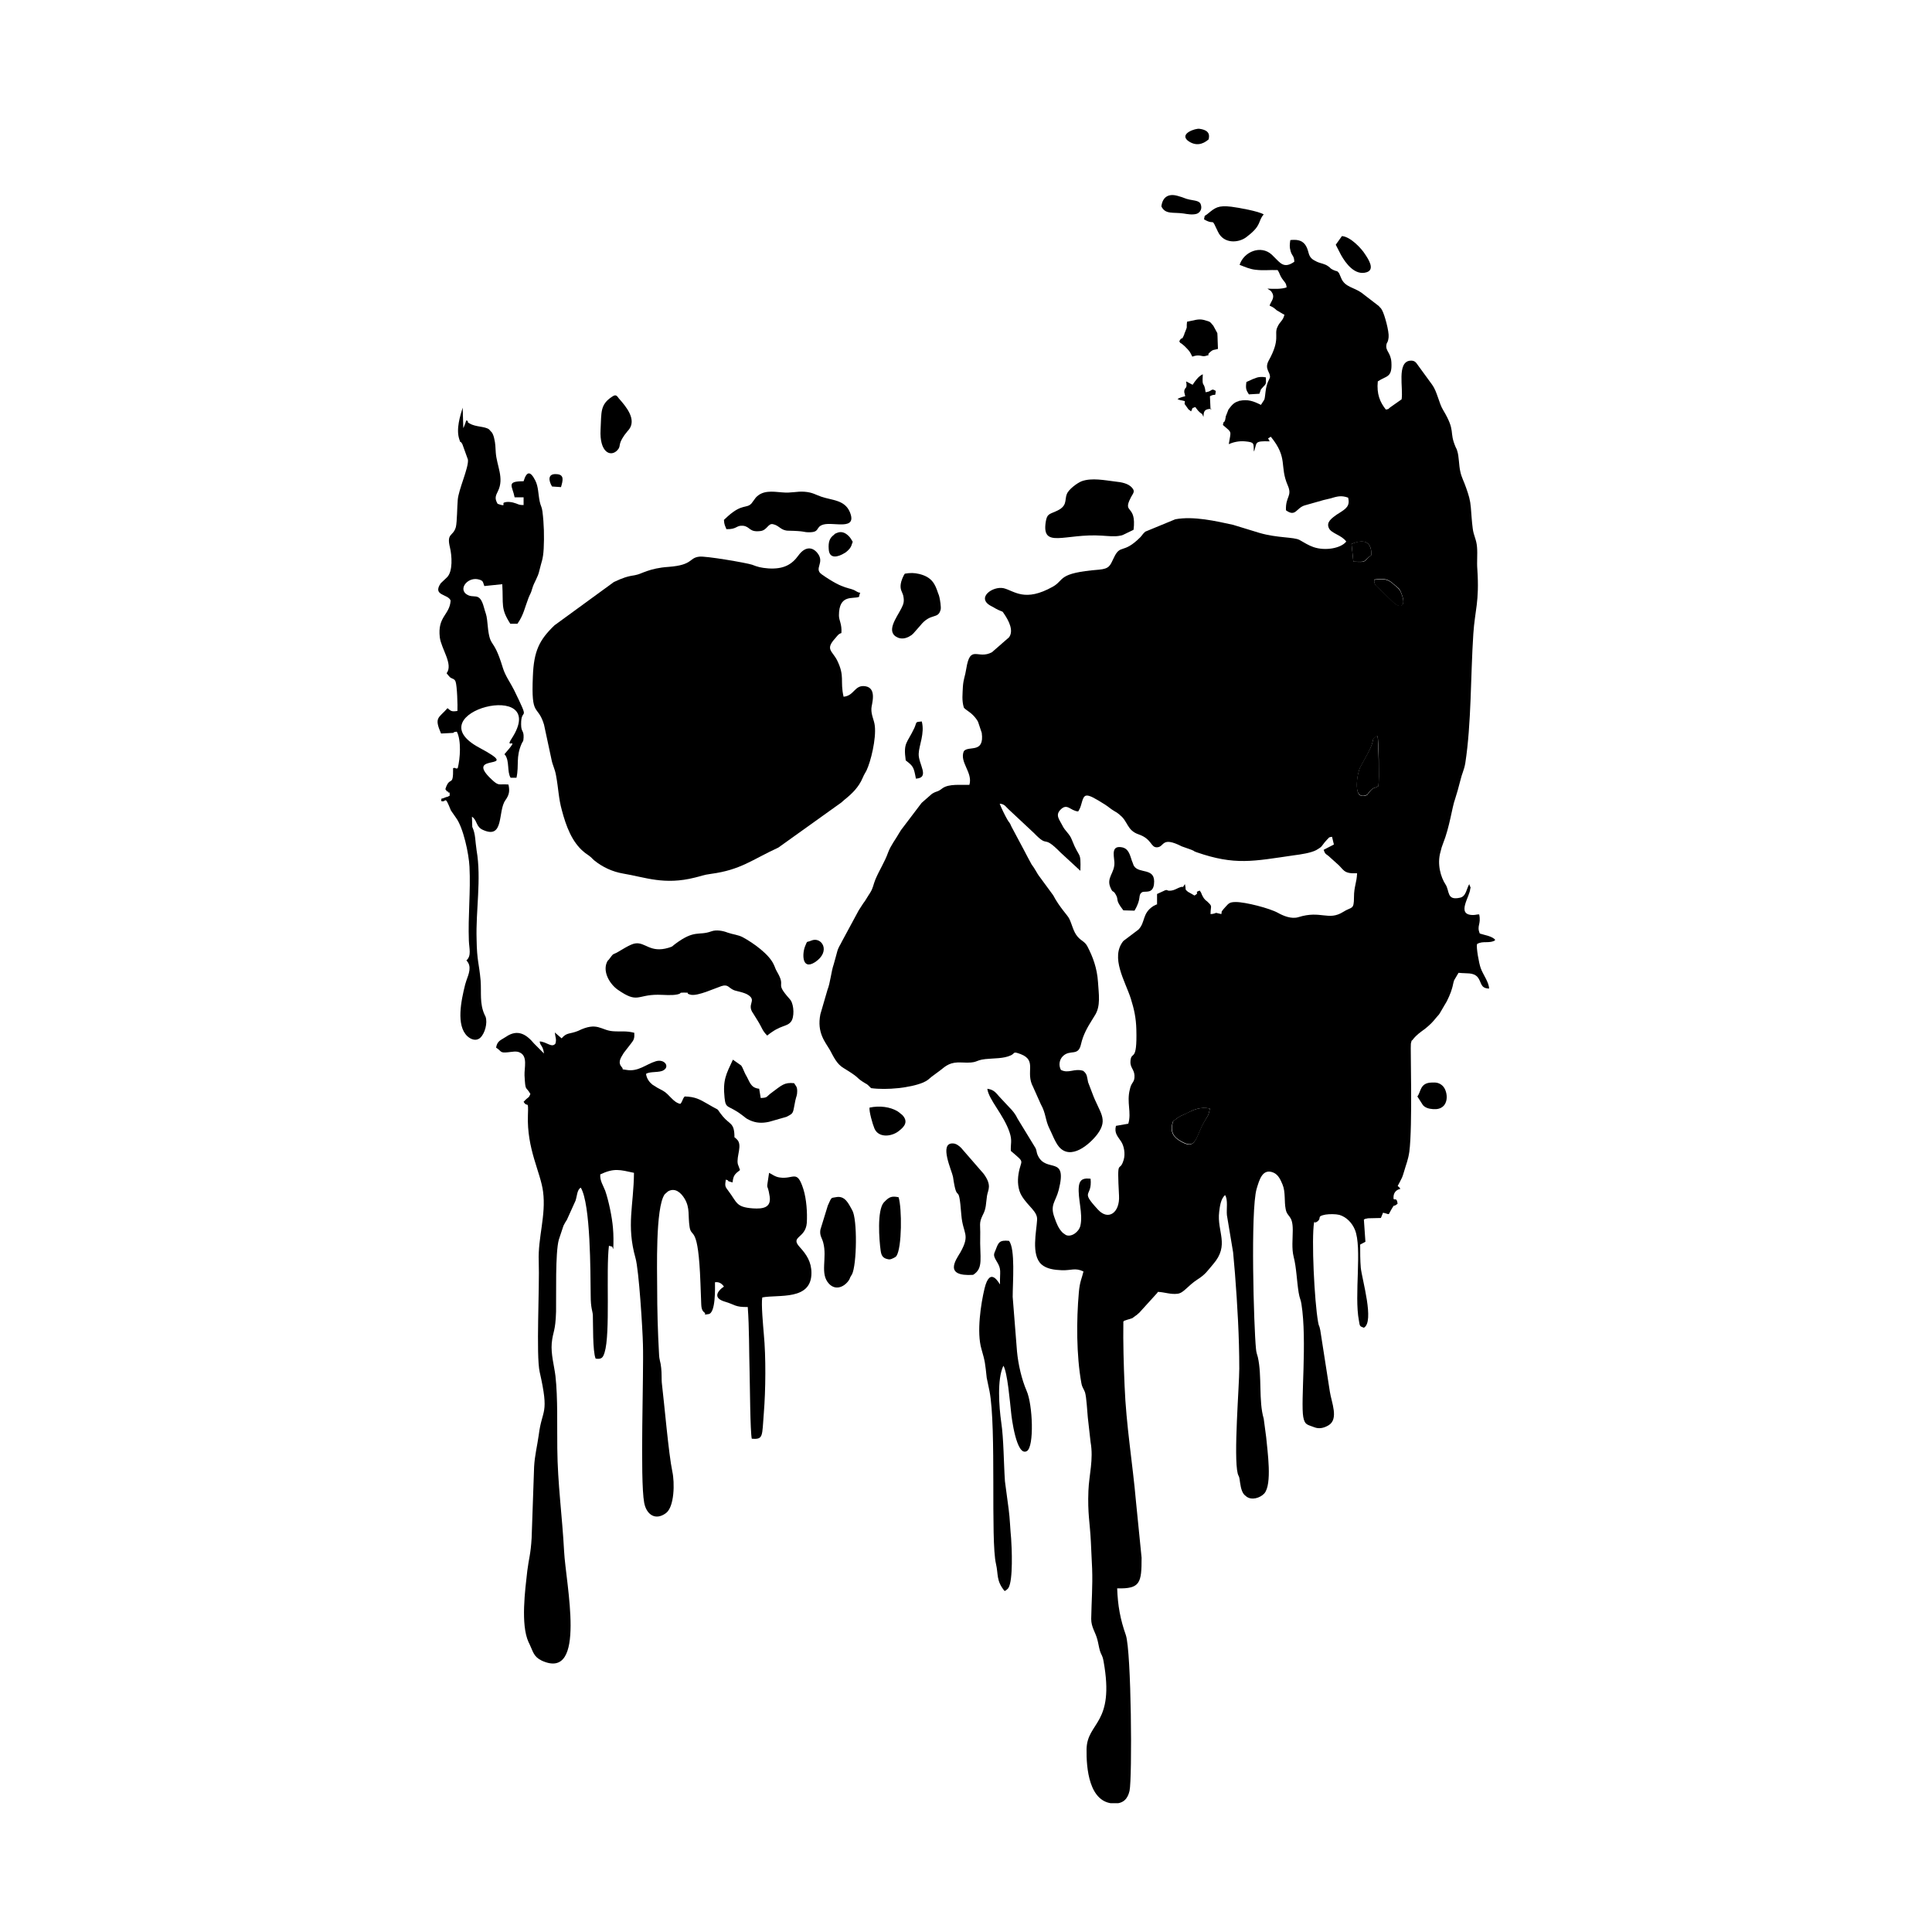 <svg width="1500" height="1500" viewBox="0 0 1500 1500" xmlns="http://www.w3.org/2000/svg">
  <!-- Original SVG transformed and centered -->
  <svg x="339.309" y="100.0" width="821.381" height="1300" viewBox="0 0 342.2 541.6">
    >  <path class="st0" d="M303.1,145.9c0.1,1.9,0.7,2,1.9,3.1c0.1,0.1,0.2,0.1,0.2,0.2l4.1,4c2.2,2.1,4.2,1.4,2.8-2.4 	c-0.6-1.7-0.9-1.9-1.9-2.8c-0.1-0.1-0.4-0.3-0.5-0.4c-0.1-0.1-0.2-0.1-0.2-0.2C307.7,145.9,307,145.4,303.1,145.9"/> <path class="st0" d="M295.8,134.3l0.6,5.7c4.6,0.2,2.9,0,5.8-2.1C302.4,133.1,299.3,132.7,295.8,134.3"/> <path class="st1" d="M250,316.9c-3-0.6-5.1,0.3-7.3,1.4c-1.5,0.8-2.4,0.9-3.8,2.1c-0.8,0.7-0.8,0.2-1.1,1.9c-0.5,3,1.3,4.4,3.5,5.5 	c4.4,2.3,4.1-1.9,7.1-7C249.3,319.2,249.5,319.4,250,316.9"/> <path class="st1" d="M304.5,212.6c0.3-1.8,0-15.5-0.3-16.3c-2.5,1.3-0.4,0.6-3.1,5.6l-2.4,4.4c-1.1,2-2,8.2-0.1,9.2 	c0.5,0.3,1.2,0.3,1.7,0.1c1.1-0.4,0.2,0,1.4-1.3C303.2,212.7,302.9,213.6,304.5,212.6"/> <path class="st2" d="M13.7,200.2c-21.3-11.4,23.4-22.8,10.4-2.9c-2.5,3.8,3.4-1.5-2.3,5c0.1,0.1,0.1,0.2,0.2,0.2 	c1.5,2,0.6,5.5,1.8,7.4l1.9,0c0.9-4.2-0.3-6.6,1.7-11.1c0.4-0.9,0.5-0.3,0.6-1.9c0.1-2.4-0.8-1.7-0.8-4.2c-0.1-6.1,3.2,0.1-2.3-11.2 	c-1.2-2.4-2.8-4.5-3.6-7.1c-3.4-11.3-4.2-5.1-5.1-15.5c-0.2-1.9-0.6-2.4-1-4c-1.5-5.7-3.4-2.4-6-4.6c-2.1-2,1.1-5.5,4.4-4.5 	c1.4,0.4,1.2,0.8,1.7,2.1l5.8-0.6c0.4,6.7-0.6,7.8,2.6,12.8l2.3,0c2-2.8,2.4-5.3,3.6-8.4c0.5-1.3,0.7-1.2,1.2-3 	c0.6-2.1,1.8-3.5,2.3-5.8c0.7-3,1.2-3.5,1.4-7.1c0.2-3.9,0.1-8-0.4-12c-0.2-1.6-0.6-1.8-0.9-3.3c-0.5-2.5-0.4-4.7-1.4-6.7 	c-1.6-3.2-2.8-3.1-3.8,0.2c-5.8,0-3.6,1.5-2.9,5.2l2.9,0l0,2.5c-1.2,0-1.4-0.1-2.4-0.5c-1.3-0.5-2.9-0.7-3.9-0.3 	c-0.8,0.3,1,1.5-2.1,0.4c-1-1.7-0.7-2.5,0.1-4.1c2.1-4.2-0.4-8.2-0.7-12.5c-0.1-1.6-0.1-2.9-0.5-4.5c-0.1-0.6-0.4-1.4-0.7-1.9 	l-1-1.1c-1.4-1-4.3-0.7-6.3-1.9c-1.4-0.8,0.3-0.4-1-1c-0.3,0.6-0.2,0.6-0.4,1.1l-0.4,1c0,0.1-0.1,0.2-0.2,0.4l-0.2-6.6 	c-0.8,2.6-2.2,6.9-1.1,10.2c0.7,2.1-0.1-0.2,1,1.6l1.8,5c0.3,2.6-3.1,9.8-3.3,13.1c-0.2,2.1-0.2,7-0.6,8.7c-0.9,3.2-3.1,1.8-1.9,6.7 	c0.6,2.5,1,7.7-1,9.6l-2,1.9c-2.8,4.1,2.4,3.4,3.2,5.6c-0.3,4.7-4.3,5.1-3.5,11.9c0.5,3.8,4.4,8.7,2.2,11.6c0.2,0.3,0.8,1,1.1,1.3 	c0.8,0.6,1.4,0.4,1.8,1.4c0.5,1.4,0.7,7.8,0.6,9.5c-2,0.3-2.1,0-3.2-0.9c-2.9,3.3-4.4,2.9-2.1,8.2l3.9-0.2c1-0.3-0.9-0.1,1.2-0.4 	c1.5,2.8,1.1,8.7,0.3,11.8c-0.7,0.4-0.6-0.3-1.5,0c0.1,6.5-1.1,2.2-2.5,6.8c0.9,1.4,0.5,0.3,0.9,0.9c0.6,1,0.4-1.2,0.5,1.2 	c-1.2,0.7-0.6,0.2-1.5,0.6c-1.8,0.8-0.9-0.2-1.3,1.1c1.8,0.8,1-2.4,3.2,3.1l1.6,2.3c2.4,3.2,4.2,11.7,4.4,15.9 	c0.4,8-0.5,15.9-0.2,23.9c0.1,2.6,0.9,4.9-0.8,6.4c1.9,1.9,0.7,4.5,0,6.5c-0.1,0.4-0.3,1-0.4,1.3C7.8,282,6.1,290,9.8,293.5 	c1.2,1.1,2.9,1.7,4.2,0.5c1.5-1.4,2.4-4.8,1.7-6.8l-0.3-0.6c-1.7-3.7-1-7.2-1.3-11.1c-0.5-5.6-1.2-6.3-1.3-13.3 	c-0.3-9.4,1.6-19.5,0-28.8c-0.5-3.2-0.3-5.2-1.4-7.6l-0.1-3.1c0,0,0-0.2,0-0.2c1.8,1.2,1.2,3.3,3.6,4.3c6.9,3.1,4.7-6.1,7.2-9.6 	c1.2-1.7,1.5-2.9,1-5.1c-3.2-0.3-3,0.7-5.5-1.7C8.1,201.5,28.5,208.1,13.7,200.2"/> <path class="st2" d="M182.1,373.8c-0.3-0.3-3.2-6.1-5,1.3c-1.2,5-2.6,14.2-1,19.6c1.2,4.1,1.2,4.7,1.7,9.3l0.9,4.3 	c2.3,11.9,0.3,48.3,2.1,55.9c0.8,3.4,0,5.4,2.8,8.8c0.1-0.1,0.2-0.2,0.3-0.2c0,0.1,0.2-0.1,0.3-0.2c0.1-0.1,0.5-0.4,0.6-0.6 	c1.6-2.4,1.1-13.3,0.9-16c-0.3-3-0.4-6.6-0.8-9.5l-1.2-9c-0.4-5.7-0.4-13.8-1.2-19.1c-0.7-4.9-1.4-14,0.7-18.3 	c1.3,2.1,2.1,11.6,2.5,15.2c0.1,1.2,1.7,14.4,5.1,12.4c2.4-1.4,1.9-15-0.1-19.5c-1.6-3.7-2.7-8.5-3.1-12.7l-1.4-17.7 	c0-4.5,0.9-15.6-1.2-18.1c-3.1-0.3-3.4,0.5-4.3,2.9c-0.5,1.3-1,1.6,0.3,3.7C182.7,369,182,369.5,182.1,373.8"/> <path class="st2" d="M222,252.8l3.6,0.1c2.5-4.2,0.9-4.9,2.5-6c1-0.4,3.4,0.6,3.8-2.5c0.7-5.7-4.8-3.2-6.5-6 	c-0.1-0.1-0.5-1.4-0.6-1.5c-0.7-2.1-1.1-4.1-3.3-4.5c-3.4-0.6-2.6,2.4-2.4,4.8c0.2,3.6-2.8,5-1.2,8.4c0.8,1.8,0.7,0.4,1.7,2.2 	C220.6,249.6,219.2,249.2,222,252.8"/> <path class="st2" d="M244.4,82.8l-2.1-1.1c0.4,2.2-0.2,2-0.3,2.3c-0.2,0.5-0.3,0.3-0.3,1.2c0,0.2,0.3,1,0.3,1.3 	c-1.2,0.3-1.8,0.5-2.5,0.9c0.9,0.5,1.1,0.3,2.4,0.7c0,0.1-0.1,0.9-0.1,0.9l1.3,1.8c0.1,0.1,0.2,0.1,0.3,0.2c0.1,0.1,0.4,0.3,0.5,0.4 	c0.9-1.7-0.1-0.7,1.3-1.4c0.7,0.6-0.1-0.1,0.6,0.7c0.8,0.9-0.5-0.5,0.4,0.5c0,0,0.3,0.3,0.4,0.4c0.8,0.8,0.8,0.2,1.3,1.6 	c0.1-1.3,0.1-2.2,1.4-2.5c3.3-0.6-1.4,0.8,0.9,0.1l-0.2-4.3c2-1.1,1.6,0.5,1.9-1.7c-1.6-1.1-1.1,0.2-3.3,0.4c-0.5-4-1.2-0.9-0.9-5.8 	C246.3,80,245.2,81.6,244.4,82.8"/> <path class="st2" d="M151.6,204.3c2.5,1.9,2.6,2.2,3.3,5.9c4.7-0.3,0.7-4.8,0.9-8.1c0.1-2.7,2-6.5,1-10.4c-2.3,0.2-1.5,0.1-2.4,2.1 	C152,198.9,150.8,198.4,151.6,204.3"/> <path class="st2" d="M234.3,25.1c1.3,2.7,3.8,1.8,7.2,2.3c1.2,0.2,2.9,0.5,4.2,0.1c0.9-0.3,1.6-1.2,1.5-2.3 	c-0.2-1.7-0.9-1.8-3.8-2.3c-1.5-0.3-1.9-0.7-3.5-1.1C236.9,20.8,234.7,21.8,234.3,25.1"/> <path class="st2" d="M249.6,3.4c0.1-0.8,0.8-2.9-3-3.4c-1.2-0.2-6.5,1.5-3.8,3.8C245.3,5.7,247.7,5.1,249.6,3.4"/> <path class="st2" d="M261.8,81.9c-0.3,2.1-0.1,2.6,0.8,4l3.4-0.2c0.8-2,0-0.8,1.2-2.2c0.9-1,1-0.7,0.9-3.1c-2.6-0.5-3.7,0.5-4.1,0.5 	L261.8,81.9z"/> <path class="st2" d="M37.2,115.7l2.9,0.2c0.6-2.1,1.2-4.1-1.5-4.2C35.7,111.5,36.1,113.9,37.2,115.7"/> <path class="st3" d="M276,36c-0.2,1.4-0.3,2.2,0.1,3.6c0.5,1.7,1.1,1.3,1.2,3.4c-3.4,2.4-4.6,0.3-6.5-1.5l-0.4-0.4 	c-0.1-0.1-0.3-0.3-0.4-0.4c-3.5-3.2-9-1-10.4,3.3c1.8,0.7,3.3,1.4,5.2,1.6c2.6,0.3,4.6,0,7.1,0.1c0.7,1,0.6,1.5,1.4,2.7 	c0.8,1.2,1.4,1.4,1.5,2.9c-1.7,0.6-4.1,0.5-6.2,0.4l0.6,0.4c0.7,0.5,0.3,0.1,0.7,0.6c1.4,1.9-0.2,3.1-0.6,4.5 	c1.1,0.5,1.3,0.6,2.3,1.5l2.2,1.3c0.1,0,0.2,0.1,0.3,0.1c-0.4,2-1.5,2.2-2.3,4.1c-1.1,2.4,1.1,3.8-2.8,10.8 	c-1.5,2.8,0.7,3.7,0.4,5.5c0,0.2-1.1,1.7-1.4,4.5c-0.1,0.6-0.2,2.1-0.4,2.6l-1.1,1.7c-2.4-1.2-4.2-1.9-7-1.3c-0.1,0-0.2,0-0.2,0.1 	c-1.6,0.4-2.3,1.4-3.3,2.7l-0.9,2.3c0,0,0,0.2,0,0.2l-0.2,1c0,0-0.1,0.1-0.1,0.2c0,0-0.1,0.1-0.1,0.2c-0.2,0.4-0.2-0.4-0.5,1.1 	c3.1,2.7,2.6,1.7,1.9,6.2c1.3-0.6,3.3-1.1,5.3-0.9c3.1,0.3,2.7,0.6,2.8,3.3c0.1-0.1,0.1-0.4,0.2-0.4c0,0.1,0.1-0.3,0.1-0.4 	c0.7-2-0.1-2.7,4.8-2.5c-0.4-1.3-1-0.6,0.4-1.5c5.7,7,2.7,9.4,5.5,15.8c1.5,3.5-0.8,3.5-0.6,8c3.2,2.3,3.3-0.8,6.1-1.6l5.3-1.5 	c0.9-0.3,1.7-0.4,2.8-0.7c2.4-0.7,3.6-1.1,5.9-0.3c0.7,2.7-0.7,3.6-2.9,5l-0.8,0.5c-1.5,1.1-3.5,2.4-2.5,4.4 	c0.8,1.7,4.1,2.2,5.6,4.3c-1.7,2.2-6.8,3.1-10.6,1.8c-1.5-0.5-3.1-1.5-4.5-2.3c-1.8-1-7.2-0.6-13-2.3l-8.5-2.6 	c-5.5-1.2-12.8-2.9-18.7-1.8l-9.7,4c-1,0.9-0.7,0.8-1.6,1.8c-5.7,5.7-6.4,2-8.6,6.7c-1.2,2.5-1.4,3.5-4.8,3.8 	c-13.6,1.1-11,3.3-14.9,5.5c-9.1,5.1-12.4,1.4-15.9,0.5c-3.6-0.8-9.1,3.2-4,5.8c1.2,0.6,0.8,0.5,2.2,1.2c1.7,0.8,1.2,0.2,2,1.4 	c1.5,2.2,3.1,5.4,1.5,7.5l-5.5,4.8c-4.6,2.5-7-2.7-8.3,5.3c-0.4,2.6-0.9,3.2-1.1,5.8c-0.1,2.5-0.4,4.4,0.3,6.8 	c0.6,0.9,3,1.7,4.6,4.6l1.2,3.6c0.9,6.8-4.2,4-5.8,5.9c-1.5,3.6,3,6.9,1.8,10.9c-2.8,0.1-6.6-0.4-8.7,1.1c-1.8,1.4-1.6,0.7-3.4,1.8 	l-3.2,2.8c-0.1,0.1-0.2,0.2-0.2,0.2l-6.6,8.7c-0.3,0.5-0.1,0.2-0.5,0.8c-1.3,2.3-2.8,4.1-3.7,6.5c-1.1,3.1-2.8,5.6-4.1,8.7 	c-0.7,1.7-0.7,2.7-1.7,4.3c0,0.1-0.1,0.2-0.2,0.3l-1.5,2.4c-0.7,0.9-1.2,1.8-2,3l-5.4,10c-0.6,1.3-1.2,1.9-1.6,3.5 	c-0.4,1.4-0.7,2.7-1.1,4c-0.8,2.3-1.1,6-2,8.2l-2.3,7.9c-1.2,6,1.6,9,3.1,11.6c1.2,2.2,2.2,4.5,4.4,5.8c5.4,3.3,3.8,2.8,6,4.3 	c2.1,1.4,1,0.3,2.9,2.2c5.1,0.7,12.7-0.1,16.8-1.8c1.6-0.7,1.8-1.1,2.8-1.9l2.7-2c2-1.6,3.3-2.8,7-2.6c5.5,0.3,4-0.7,7.7-1.1 	c2.8-0.3,5.8-0.1,8.2-1.2c1.5-0.7,0.5-1.4,3.2-0.4c5.4,2.1,1.4,5.8,4,10.6l2.5,5.6c1.7,3,1.4,5.1,2.8,7.9c0.6,1.1,1.8,4.4,3.1,5.9 	c3.8,4.4,9.8-0.7,12.4-4.1c3.7-5,0.6-7-1.7-13.4l-1.3-3.4c-0.4-1.7-0.2-2.6-1.6-3.7c-2.9-0.9-4.7,1-7.2-0.3 	c-0.8-1.5-0.5-3.3,0.6-4.4c2.4-2.4,5,0.2,5.9-3.9c0.7-3.1,2.1-5.5,3.6-7.9l0.8-1.3c2.1-3.1,1.3-7.2,1.1-10.9 	c-0.3-4.6-1.7-8.2-3.4-11.5c-0.9-1.7-1.9-1.7-3.2-3.2c-1.4-1.6-1.8-4-2.7-5.8c-0.5-1.1-3.1-3.6-5.2-7.6l-4.7-6.4 	c-0.3-0.4-0.5-0.8-0.8-1.3c-0.5-0.9-1-1.6-1.5-2.3c-1-1.8-1.6-3-2.5-4.7l-4-7.5c-0.7-1.7-0.7-1.1-1.4-2.4c-0.8-1.4-1.9-3.7-2.4-5 	c1.7,0.1,1.9,1,3.4,2.3l7.7,7.2c5,5.2,2.5,0.1,8.6,6.3l6.4,5.9c0.2-6.7-0.3-3.7-2.7-9.9c-0.8-2.2-2.2-2.8-3.2-4.9 	c-0.9-1.8-2.3-3.2-0.5-5c2.2-2.2,3.1,0.4,5.7,0.6c0.5-1,0.5-0.7,0.9-2c1.1-3.8,1-4.5,7.8-0.2c1.4,0.9,1.5,1.2,3,2.1 	c1,0.6,0.6,0.3,1.5,1c0.1,0.1,0.2,0.1,0.2,0.2c2.7,2,2.3,5,6.1,6.3c4.4,1.5,3.9,4.3,6,4.2c2.5-0.1,1.3-3.7,8-0.3l3.1,1.1 	c1.7,0.7,0.1,0.2,1.7,0.8c12.4,4.3,18.3,2.9,31.4,1c2.4-0.3,5.6-0.8,7.3-1.7c2-1.2,1.5-1,2.7-2.5l0.8-0.9c0.9-0.8,0.3-0.7,1.6-0.9 	l0.6,2.5l-3.3,1.7c0.5,1.7,0.9,1.3,2,2.4l2,1.8c2.7,2.2,2.1,3.6,6.8,3.4c-0.1,3-1,4.3-1,7.7c0,4.3-0.7,3-3.5,4.8 	c-4.8,3-7.2-0.6-14.5,1.7c-2.3,0.7-5-0.5-6.6-1.4c-2.7-1.5-10.5-3.5-13.6-3.5c-2,0-2.3,0.4-3.3,1.5l-0.8,0.9c-0.8,1.2-0.3,0-0.6,1.5 	l-1.7-0.4c0,0-0.8,0.4-1.8,0.4c0-2.9,0.8-2.3-1.1-4.1c-0.8-0.7,0.2,0.3-0.7-0.6c-0.3-0.3-0.5-0.6-0.7-1c-0.5-0.8-0.3-1-1-1.9 	c-2.1,0.7,0.3,0.5-1.7,1.6c-0.1-0.1-2.1-1.2-2.1-1.2c-1.2-1-0.5-0.5-1-2.5c-1.2,1.8,0.1,0.3-2,1.2c-0.7,0.3-1.5,0.8-2.4,0.9 	c-1.7,0.2-0.9-0.4-2-0.1c0,0-0.2,0.1-0.2,0.1l-2.4,1.1l0,3.4c0,0-0.1,0-0.1,0c0,0-0.1,0-0.1,0l-1,0.5c-3.7,2.4-2.5,5.2-4.8,7.6 	l-4.9,3.7c-4.3,5.3,0.6,13,2.4,18.6c1.1,3.5,1.7,6.3,1.8,10c0.3,11.1-1.6,6.7-1.9,10.2c-0.2,2.1,1.2,2.7,1.3,4.7 	c0.1,2.4-1,2-1.5,4.5c-1.1,4.3,0.6,7.4-0.5,11.1l-4,0.7c-0.6,2.4,0.6,3.4,1.7,5.1c0.9,1.4,1.4,3.9,0.8,5.9 	c-1.4,4.7-2.2-1.6-1.5,11.6c0.3,5.4-3.4,8.2-6.8,4.5c-6-6.5-1.8-3.8-2.4-10c-1.9-0.2-3.5-0.1-3.8,2.5c-0.4,3.8,1.4,8.8,0.5,12.7 	c-0.5,2.1-3,3.8-4.7,3l-1-0.7c-1.4-1.4-2-3-2.7-5c-1.5-4.1,0.4-5,1.4-8.9c2.9-11.5-4.1-5.2-6.8-11.2c-0.4-0.8-0.3-1.5-0.7-2.3 	l-5.8-9.5c-0.7-1.5-1.6-2.6-2.7-3.7l-2.9-3.1c-0.1-0.1-0.1-0.2-0.2-0.2c-1.3-1.5-1.9-2.4-4-2.7c0.4,3.5,5.3,8.4,7.2,14.1 	c0.9,2.7,0.3,3.6,0.4,6c4.9,4.2,3.3,2.5,2.5,7.4c-0.4,2.4-0.2,5.1,1,7.1c2.1,3.5,5.2,5.1,5,7.8c-0.2,3.8-2,11.3,1.4,14.4 	c1.7,1.5,4.2,1.8,6.6,1.9c3.1,0.1,4.3-0.9,7,0.4c-0.5,2.2-1.2,3.2-1.5,6.8c-0.8,9-0.8,20.3,0.8,29.2c0.3,1.7,0.7,1.7,1.2,3.1 	c0.5,1.7,0.7,6.1,0.9,8.1l0.9,8c1,5.6-0.5,10.6-0.7,15.7c-0.3,7.5,0.5,10.3,0.8,16.7c0.1,2.9,0.3,5.7,0.4,8.5 	c0.2,5.7-0.2,10.5-0.3,16.3c0,2.7,1.4,4.3,2,6.7c0.3,1.1,0.5,2.5,0.8,3.5c0.5,1.7,0.8,1.3,1.2,3.5c3.7,20.5-5.3,19.5-5.5,28.4 	c-0.1,5.9,0.7,17.5,9,17.6c2.9,0,4.3-1.5,4.9-4.1c0.9-4.2,0.6-45.1-1.2-50.4c-1.8-5.1-2.6-9.5-2.8-15.1c7.5,0.2,7.9-1.8,7.9-9.9 	l-1.8-18c-1.1-12.6-3.2-24.8-3.7-37.6c-0.3-6.8-0.5-14-0.4-20.8c0.7-0.6,0.1-0.1,1-0.5c0.2-0.1,0.7-0.2,1-0.3 	c0.5-0.2,0.4-0.1,0.9-0.3l1.5-1.1c0.1-0.1,0.2-0.1,0.2-0.2c0.1-0.1,0.4-0.3,0.5-0.4l5.9-6.5c0-0.1,0.1-0.2,0.2-0.3 	c2.2,0.1,4.1,0.9,6.4,0.6c2-0.3,3.1-2.5,6.5-4.7c2.5-1.6,3.1-2.7,4.9-4.8c5.5-6.3,1.2-10.5,2-17c0.2-1.7,0.5-4.2,1.9-5.4 	c1,1.4,0.4,4.7,0.6,6.5l2,12c0.2,2.2,0.4,4.5,0.6,6.8c0.8,10.3,1.4,20.6,1.4,30.8c0,5.6-1.9,28.5-0.5,34c0.3,1,0.4,0.6,0.6,1.8 	c0.2,1.3,0.4,3.8,1.5,5l0.7,0.6c1.7,1.3,4.4,0.5,5.8-1c2.6-3,1-13.7,0.6-18.2l-0.8-6c-1.7-5.7-0.5-13.8-1.9-19.9 	c-0.2-0.8-0.5-1.4-0.6-2.7c-0.7-6.9-1.8-44.7,0.2-51.7c0.9-3,1.9-6.7,5.4-5.3c1.7,0.7,2.4,2.5,3,3.9c1,2.4,0.5,5.5,1,7.9 	c0.5,2.8,2.3,1.8,2.3,6.8c0,2.8-0.4,6,0.3,8.7c0.9,3.5,1,7.8,1.6,11.5c0.3,1.9,0.7,2.3,0.9,3.7c1.9,11.9-0.3,31.7,0.6,36.6 	c0.5,2.6,1.3,2.4,3.6,3.3c1.3,0.5,2.8,0.4,4.5-0.6c3.5-2,1-7.5,0.5-10.9l-3.1-19.9c-0.4-2-0.4-0.9-0.7-2.6c-1.2-6.7-2.2-27-1.3-32.3 	c1.5-1-0.7,0.5,0.6,0l0.5-0.3c1.5-1.2-0.5-1.6,2.6-2.2c1.3-0.2,3.3-0.2,4.5,0.1c2.3,0.7,4.1,2.6,5,4.8c2.4,5.8-0.3,21.2,1.3,29.4 	c0.3,1.8,0.2,1.8,1.6,2.3c3.5-1.9-0.6-15.6-1-19.4c-0.2-2.4-0.2-5-0.2-7.5l1.7-0.9l-0.5-7.2c1-0.5,0.3-0.1,1.3-0.4l4.2-0.1l0.7-1.7 	c2.4,0.5,1.5,1,2.6-0.9c1.4-2.4,0.4-0.6,2.1-2c-0.3-2.8-1.5-0.2-1.3-2.4c0.1-1.3,1-2.2,2.2-2.4c-0.8-1.5-1.3-0.1-0.2-2.2 	c0.7-1.4,0.8-1.4,1.3-3.1c0.8-2.8,1.4-4,1.8-6.7c1.1-8.4,0.3-34,0.5-35c0.4-1.7,0.2-0.6,0.7-1.4c1.2-1.5,2.4-2.3,3.9-3.4 	c1.6-1.3,2.4-2.1,3.6-3.6c0.9-1.1,0.7-0.6,1.5-2l1.4-2.4c0.7-1,1.9-3.8,2.2-5c0.3-0.9,0.4-1.9,0.7-2.7l1.3-2.2 	c0-0.1,0.1-0.2,0.2-0.2c2.5,0.3,4.6-0.2,6,1.3c1.5,1.7,0.8,3.7,3.8,3.8c0-2-2-4.6-2.7-6.6c-0.6-1.6-1.5-6.8-1.2-7.8 	c1.9-1.2,4,0,6-1.3c-1.2-1.3-3.2-1.5-5.1-2.1c-1.1-2.6,0.5-2.9-0.2-6.2c-0.9,0-1.1,0.2-2,0.2c-5.7,0-0.8-6.2-0.9-8.6 	c-0.1-2.5,0.4,1.8-0.1-0.7l-0.2-0.7c-0.9,1.4-1,4-3,4.4c-4.4,1-3.3-2.2-4.7-4.3c-1.5-2.3-2.8-6.5-1.6-10.6c0.2-0.9,0.5-1.9,0.8-2.6 	c2.2-5.5,2.9-11.7,3.9-14.4c0.5-1.5,1.2-4,1.7-6c0.5-2.2,1.2-3.3,1.6-5.6c2-13,1.7-28.1,2.6-41.8c0.5-7.7,2-10.3,1.3-20.9 	c-0.2-2.5,0.1-4.8-0.1-7.2c-0.2-2.6-1.1-3.6-1.4-6.1c-0.3-2.3-0.4-4.4-0.6-6.7c-0.2-2.5-0.7-4-1.5-6.3c-0.7-2.1-1.5-3.4-1.9-5.3 	c-0.5-2.1-0.4-4.9-1-6.7c0-0.1-0.1-0.2-0.1-0.3c0-0.1-0.1-0.2-0.1-0.3c-0.1-0.1-0.2-0.5-0.3-0.6c-2.3-5.3,0.2-4.9-4.1-12.1 	c-1.3-2.1-1.9-5.9-3.5-8.1l-4.3-5.9c-0.8-1-1.1-2.1-2.9-1.9c-4.3,0.5-2.1,9-2.7,12.5l-3.7,2.6c-0.8,0.6-0.2,0.5-1.4,0.7 	c-1.9-2.4-3-5-2.6-9.1c2.8-1.9,4.7-1.1,4.4-6.2c-0.2-3.2-2-3.6-1.6-5.7c0.1-0.8,0.5-0.5,0.7-2.4c0.2-1.8-1.3-7.3-2.1-8.7 	c-0.7-1.2-0.1-0.2-1.1-1.4L299,53c-2.4-1.7-5.3-1.8-6.5-4.6c-0.2-0.4-0.6-1.5-0.8-1.8c-0.8-0.9-0.4-0.3-1.7-0.9 	c-1.3-0.6-0.8-0.6-1.7-1.2c-1.2-0.9-2.4-0.9-3.7-1.5c-1.5-0.7-2.3-1.3-2.7-2.9c-0.5-1.9-1.2-3.7-3.6-4.1C278,35.9,276.4,35.9,276,36 	 M295.8,134.3c3.6-1.5,6.6-1.2,6.4,3.6c-2.8,2.1-1.1,2.4-5.8,2.1L295.8,134.3z M305,148.9c-1.2-1.1-1.8-1.2-1.9-3.1 	c3.9-0.5,4.6,0,6.4,1.5c0.1,0.1,0.2,0.1,0.2,0.2c0.1,0.1,0.4,0.3,0.5,0.4c1.1,0.9,1.3,1.1,1.9,2.8c1.4,3.8-0.6,4.5-2.8,2.4l-4.1-4 	C305.2,149.1,305.1,149,305,148.9z M304.5,212.6c-1.6,1-1.3,0.1-2.8,1.8c-1.2,1.3-0.3,0.9-1.4,1.3c-0.5,0.2-1.2,0.1-1.7-0.1 	c-1.8-1-1-7.2,0.1-9.2l2.4-4.4c2.7-5,0.6-4.3,3.1-5.6C304.6,197.1,304.8,210.8,304.5,212.6z M250,316.9c-0.5,2.5-0.7,2.3-1.7,4 	c-3,5.1-2.7,9.3-7.1,7c-2.1-1.1-4-2.5-3.5-5.5c0.3-1.7,0.4-1.3,1.1-1.9c1.4-1.2,2.3-1.4,3.8-2.1C244.8,317.2,247,316.3,250,316.9z" 	/> <path class="st3" d="M131.5,183.7c-1.2-5.3,0.5-6.5-2.1-11.8c-1.6-3.1-3.9-3.5-0.6-7.1c0.7-0.8,1-1.4,2-1.7c0.2-3-0.8-4-0.8-5.7 	c0-7,4.6-5.2,6.5-6c0.4-2.3,0.9-0.7-0.9-1.8c-2.3-1.5-3.5-0.1-11.2-5.5c-2.6-1.9,1.1-3.7-1.3-6.8c-1.7-2.2-4.1-2.2-6.2,0.7 	c-2.1,2.9-4.7,4.5-9.7,4.2c-2.5-0.2-3.5-0.5-5.3-1.2c-1.8-0.6-15.1-2.9-17.1-2.6c-3.4,0.4-1.9,2.7-9.9,3.3 	c-6.2,0.4-8.8,2.3-10.5,2.6c-3.1,0.5-4.4,1-7.2,2.3l-19.2,14c-4.9,4.7-6.7,8.3-7,16.5c-0.6,13.6,1.5,8.8,3.6,15.6l2.4,11.2 	c0.4,2.1,1.1,3,1.5,5.3c0.8,4.3,0.8,7.4,1.9,11.3c1.3,4.9,3.2,10.2,7.1,13.4l0.5,0.4c0.5,0.4,0.5,0.3,1,0.7c1.2,0.9,0.9,0.8,1.8,1.6 	c2.7,2.2,5.9,3.7,9.4,4.3c7.2,1.2,13.3,3.8,23.2,1.3c1.8-0.4,2.8-0.9,5.2-1.2c9.7-1.3,13.3-4.6,21.8-8.5l20.4-14.6 	c0.6-0.5,0.3-0.3,0.9-0.8c2.5-2,4.7-4.1,6-7.2c0.5-1.2,0.8-1.5,1.2-2.3c1.4-2.9,3.2-10.3,2.7-14.5c-0.2-1.9-1.2-3.4-1.1-5.6 	c0-1.2,2-6.6-2-7.2C135,179.8,135,183.4,131.5,183.7"/> <path class="st3" d="M40.3,294.2l-2.2-1.9c0.2,1.8,0.6,2.1,0.2,3.6c-1.2,1.5-2.8-0.6-5.1-0.7c0.2,1.6,1,1.1,1.4,3.9l-3.2-3.2 	c-2.5-3-5.3-4.8-9.1-2.2c-1.6,1.1-2.8,1.2-3.2,3.5c1.9,1.2,1.1,1.8,3.9,1.5c1.2-0.1,2.7-0.5,3.8,0.1c2.6,1.2,1.4,4.9,1.5,7.4 	c0.3,5.5,0.4,3.3,1.9,6c-0.5,1.3-0.7,1-1.6,1.9c-0.5,0.5-0.2,0.3-0.6,0.6c1.2,2.2,1.6-1,1.4,4.3c-0.4,11,4.1,18.5,4.9,24.8 	c1,7.7-1.7,14.8-1.4,22.5c0.3,8.5-0.9,30.4,0.3,35.8c3.2,14.1,0.8,11.7-0.3,20.4c-0.5,3.6-1.3,6.6-1.5,10.3l-0.8,23 	c-0.3,5.3-0.9,6.6-1.4,10.6c-0.7,6.2-2.2,17.4,0.4,23.1l0.3,0.6c1.2,2.5,1.3,4.1,4,5.4c14.7,6.7,7.7-25.1,7.2-35.4 	c-0.6-11.3-2.1-21.9-2.2-33.2c-0.1-7.3,0.2-16.4-0.6-23.5c-0.4-3.3-1.5-7-1.2-10.6c0.4-4,1.2-3.6,1.4-10.2c0.1-5.2-0.3-19,0.9-23.3 	l1.5-4.5c0.4-0.8,0.7-1.3,1.1-1.9l2.8-6.2c0.5-1.5,0.5-3.6,1.7-4.2c3.2,5.4,3.1,27.3,3.2,34.9c0,4.1,0.6,4.9,0.7,6.3 	c0.1,2.6-0.1,11.8,0.9,14.1c2,0.3,2.4-0.4,2.9-2c1.9-6.1,0.4-26.4,1.4-34.5c1.5,0.4,0.9,0.1,1.4,1.1c0.1-2.4,0.1-4.6-0.1-6.9 	c-0.3-3.6-1.4-8.8-2.5-12c-0.6-1.6-1.8-3.3-1.6-5.3c4.5-2.1,6.3-1.5,10.9-0.5c-0.1,10.7-2.5,16.9,0.5,27.6 	c1.1,3.8,2.3,23.1,2.4,27.9c0.3,9.6-1,43.7,0.4,51.2c0.7,3.8,3.6,5.9,7,3.4c2.8-2,2.9-9.9,2.1-13.5c-1.2-5.7-2.6-22.1-3.4-28.7 	c-0.1-0.8,0-3.2-0.2-4.8c-0.2-2.2-0.6-2.2-0.7-4.6c-0.4-7.1-0.6-14.2-0.6-21.4c0-5.3-0.6-25.8,2.4-30.1c0.1-0.1,0.1-0.2,0.2-0.2 	l0.9-0.8c2.3-1.3,4.2,0.4,5.4,2.4c1.8,3.1,1,5.4,1.6,9.2c0.6,3.7,2.8-1.2,3.5,18.1c0.1,1.8,0.1,3.5,0.2,5.3c0.1,1.7-0.1,3.4,1.1,4.2 	c0.9,0.8-1.2,0.8,1.3,0.5c2.4-0.3,2.1-8.7,2.1-10.3c1.3-0.2,2.2,0.4,2.9,1.4c-0.1,0.1-0.2,0.1-0.3,0.2c0,0.1-0.2,0.2-0.3,0.2 	c-2,1.7-2.5,3.5,1,4.5c3.1,0.9,3.2,1.8,7.3,1.7c0.5,6.7,0.4,14.3,0.6,21.1c0.1,4.2,0.2,19.3,0.7,21.5c3.8,0.3,3.3-0.7,3.9-8.3 	c0.6-7.4,0.7-18.2,0-25.5c-0.2-2.5-0.9-9.9-0.5-11.9c5.3-1,15.9,1.1,15.9-7.9c0-3.6-1.6-6-3.8-8.4c-3.2-3.5,1.9-2.7,2.3-7.8 	c0.2-3.3-0.1-7.7-1.1-10.9c-2.1-6.6-3.1-3.1-7.7-3.8c-1.5-0.2-2.5-1.1-3.4-1.5c-1,6.9-0.6,2.4,0.2,7.7c0.5,3.6-2.2,4-5.4,3.8 	c-5.6-0.4-5.1-1.9-8-5.7c-1.1-1.4-1.1-1.6-0.8-3.6c1.8,0.5-0.6,0.2,2.2,0.9c0.2-2.2,0.7-2.7,2.4-4l-0.7-1.9 	c-0.6-2.5,1.7-6.3-0.4-8.1c-0.1-0.1-0.2-0.2-0.2-0.2l-0.5-0.4c0-4.8-1.5-4-3.8-6.8c-2.7-3.3,0-1.1-4.9-4c-2.6-1.5-4-2.3-7.4-2.4 	c-0.8,0.9-0.6,1.5-1.4,2.4c-2.4-0.5-3.5-3.1-5.7-4.3c-0.9-0.5-0.8-0.4-1.7-0.9l-1.6-1c-0.9-0.7-1.9-1.9-2.1-3.5 	c1.3-0.9,4.3-0.3,5.7-1.2c2-1.2,0.3-3.7-2.5-2.9c-3.3,1-5.7,3.5-9.6,2.8c-2.1-0.4-0.7,0.2-1.3-0.7c-1.5-1.6-0.7-2.9,0.5-4.8l2.4-3.1 	c0.9-1.1,1.1-1.7,1-3.4c-2.8-0.7-4.1-0.3-6.9-0.5c-4-0.3-5-3.2-11.3-0.1C42.9,292.9,42,292.2,40.3,294.2"/> <path class="st3" d="M106.8,293.3c4.4-3.6,6.3-2.7,7.7-4.5c1.1-1.4,1-5.2-0.1-6.9l-0.4-0.5c-5-5.6-0.9-3.4-4-8.7 	c-0.6-1-0.6-1.4-1.1-2.4c-1.5-3.3-6.5-6.9-10-8.8c-1.5-0.8-3.2-0.9-4.9-1.5c-1.5-0.6-3.7-1-5.3-0.4c-4.1,1.5-5.3-0.7-11.7,4.1 	c-1.1,0.8-0.5,0.7-2.1,1.2c-6,1.8-7.5-1.9-10.8-1.4c-1.6,0.2-4.7,2.3-6,3c-1.6,0.8-0.9,0.1-2.5,2.2c-0.3,0.4-0.3,0.1-0.7,1 	c-1.3,3.1,1,7,3.6,8.8c6.5,4.5,6.1,1.6,12.9,1.6c2,0,4.4,0.3,6.3-0.1c1.8-0.4,0.2-0.6,2.2-0.6c2.5,0,0,0.2,2.2,0.7 	c2.2,0.5,7.8-2.1,9.9-2.8c2.2-0.7,2.3,0.6,4,1.3c0.6,0.3,3.4,0.7,4.7,1.6c2.8,1.9-0.7,2.9,1.6,6l1.3,2.1 	C105.3,291,105.1,291.6,106.8,293.3"/> <path class="st3" d="M225.3,129.7c1-8.3-3.6-5.1-1-10.2c0.7-1.5,1.7-2.1,0.5-3.4c-1.2-1.4-3.4-1.8-5.4-2c-3.4-0.4-7.6-1.3-10.9-0.1 	c-1.5,0.6-4.3,2.7-4.8,4.2c-0.8,2,0.4,3.9-3.7,5.6c-2.1,0.9-2.7,0.9-3.1,3.3c-1.4,8.9,6.2,3.7,18.2,4.5c1.8,0.1,4.1,0.4,5.9,0 	c0.7-0.1,0.4-0.1,1-0.3L225.3,129.7z"/> <path class="st3" d="M92.8,126.5c0.1,1.7,0.4,1.9,0.8,3c3.5,0.1,3.1-1.3,5.4-1.1c2.4,0.3,1.9,2.2,5.7,1.7c2.1-0.3,2.4-2.6,4-2.2 	c2,0.4,2.5,2.1,5,2.1c5.4,0.1,4.8,0.5,6.4,0.5c4,0.1,2.1-1.7,4.9-2.5c3.3-0.9,11.1,2.1,8.5-4.1c-1.7-3.9-5.7-3.7-9.2-4.9 	c-1.8-0.6-2.8-1.4-5.4-1.6c-2.6-0.2-4.3,0.5-7.3,0.2c-3.3-0.3-6.3-0.7-8.5,1.7l-1.4,1.9c-1.6,1.7-3,0-7.6,4.1L92.8,126.5z"/> <path class="st3" d="M128.9,345.6c-1.5,0.3-1.2-0.2-2.5,2.7l-2.4,7.8c-0.3,1.9,0.5,2.6,0.9,4.1c1.4,5.1-1.2,10.1,1.9,13.4 	c2.3,2.4,5.2,0.8,6.5-1.3c0.1-0.2,0.3-0.6,0.4-0.9c0.5-0.9,0.2-0.3,0.5-0.8c1.6-3.1,1.8-17.9,0.1-20.8 	C133.1,347.7,132,344.9,128.9,345.6"/> <path class="st3" d="M115.5,308.7c-3.2-0.3-3.9,0.6-7.3,3.1c-1.8,1.3-1.1,1.6-3.5,1.7l-0.5-3c-2.9-0.3-3-2.3-4.4-4.6 	c-0.4-0.7-0.9-2.2-1.4-2.9l-2.7-1.9c-2.2,4.7-3.3,6.6-2.7,12.3c0.4,3.9,1.1,2.1,5.9,5.8c1.1,0.8,0.8,0.8,2.3,1.5 	c2,0.9,3.9,1,6.2,0.5l5.6-1.6c2.6-1.3,2-1.1,2.9-5.3c0.3-1.4,0.6-1.6,0.6-3C116.5,309.7,116,309.6,115.5,308.7"/> <path class="st3" d="M151.3,143.9c-0.5,0.7-1.2,2.4-1.3,3.3c-0.3,1.9,0.5,2.6,0.8,3.8c0.4,1.9,0.1,2.7-0.6,4.1 	c-1.5,3-5.3,7.7-1.1,9.5c1.3,0.5,2.5,0.2,3.5-0.3c0.9-0.5,1-0.6,1.5-1.1l2.2-2.5c3.4-4.3,5.8-1.9,6.6-5.2c0.2-0.7-0.2-3.2-0.4-4 	c-0.4-1.6,0,0-0.5-1.5c-0.9-2.7-1.9-5-6-6C154.3,143.6,153.1,143.6,151.3,143.9"/> <path class="st3" d="M248.1,29.3c3.8,2.2,2.1-1.1,4.5,4c1.8,3.9,6.5,3.7,9.1,1.8c0.1-0.1,0.4-0.3,0.5-0.4c4.6-3.5,3.3-4.9,5.2-7 	c-1.5-1-8.1-2.2-10.5-2.5c-4.2-0.5-5.2,0.3-7.5,2.2C248.1,28.5,248.4,27.6,248.1,29.3"/> <path class="st3" d="M56.7,86.6c-4,2.6-3.5,5-3.8,10.7c-0.4,7.3,3.2,9,5.4,6.7c1.4-1.5,0-1.6,2.3-4.9l1.1-1.4 	c0.1-0.1,0.2-0.2,0.2-0.2c2.9-3.4-0.8-7.7-3.1-10.3C58.3,86.6,58,85.7,56.7,86.6"/> <path class="st3" d="M148.6,364.6c1.8-2.7,1.8-15.4,0.7-19c-2.3-0.5-3.1,0-4.4,1.3c-0.1,0.1-0.3,0.3-0.4,0.4 	c-2.2,2.6-1.5,12.1-1,15.6c0.2,1.4,0.6,2.2,1.8,2.6c1,0.3,1.3,0.3,2.5-0.3C148.5,364.8,148.3,364.9,148.6,364.6"/> <path class="st3" d="M242.6,62.4c-0.3,2.5,0.3,1-0.7,3.5c-0.1,0.1-0.2,0.5-0.2,0.6l-0.4,0.9c-0.7,1.1-0.2-0.4-1.2,1.3 	c0.4,0.9,0.2,0.3,1,1l0.7,0.6c1.7,1.7,1.6,1.6,2.5,3.4c2.4-0.9,3,0.1,4.2-0.2c2.3-0.6,0,0,1.6-1.3c1-0.9,1.2-0.6,2.5-1 	c-0.1-1.4-0.1-4-0.2-5.1l-1.3-2.4c-1.3-1.5-0.8-1.2-3.2-1.9C246.2,61.4,244.8,62,242.6,62.4"/> <path class="st3" d="M139.9,316.6c-0.2,1.2,1,5.4,1.6,6.8c1.4,3.2,5.9,2.6,8.2,0.5c1.5-1.2,2.8-2.8,0.8-4.9 	c-0.1-0.1-1.6-1.3-1.7-1.3C146.5,316.4,143.3,315.9,139.9,316.6"/> <path class="st3" d="M290.7,37.5l1.7,3.3c1.5,2.7,4.5,6.8,8.3,5.6c2.8-0.9,0.5-4.3-0.5-5.8c-1.1-1.8-4.7-5.7-7.5-5.9L290.7,37.5z"/> <path class="st3" d="M317.1,313l1.8,2.8c0.7,0.8,1.8,1.2,3.3,1.3c5.5,0.4,5-5.8,3-7.6c-1-0.9-2-1.1-3.5-1 	C317.9,308.6,318.3,311.5,317.1,313"/> <path class="st3" d="M129.4,130.7c-1,0.4-0.5,0.2-1.1,0.7c-1.2,0.9-1.8,2.1-1.6,4.6c0.2,3.4,3.2,2.4,5,1.3l0.5-0.3 	c0.9-0.7,1.7-1.5,2-2.7c0.3-0.9,0.4-0.5-0.1-1.3C133.6,132,131.7,129.7,129.4,130.7"/> <path class="st3" d="M121,262.6c-1.6,0.7-1.1-0.2-1.9,1.7c-1,2.3-1.2,8,3.1,5.3C127.6,266.1,124.4,261.1,121,262.6"/> <path class="st4" d="M173.4,370.7c3.5-2.2,2.1-5.4,2.3-12.7c0.1-3.4-0.5-4,0.8-6.6c1.2-2.2,1-3.7,1.4-6.3c0.3-1.9,1.7-3.3-1.1-7.1 	l-7.3-8.4c-0.6-0.6-1.6-1.4-2.6-1.4c-4.7-0.3-0.3,9,0,10.8c1.4,9.8,1.8,0.6,2.7,12.4c0.5,6.1,3,6.1-0.3,12 	C167.8,365.9,163.8,371.3,173.4,370.7"/> 
  </svg>
</svg>